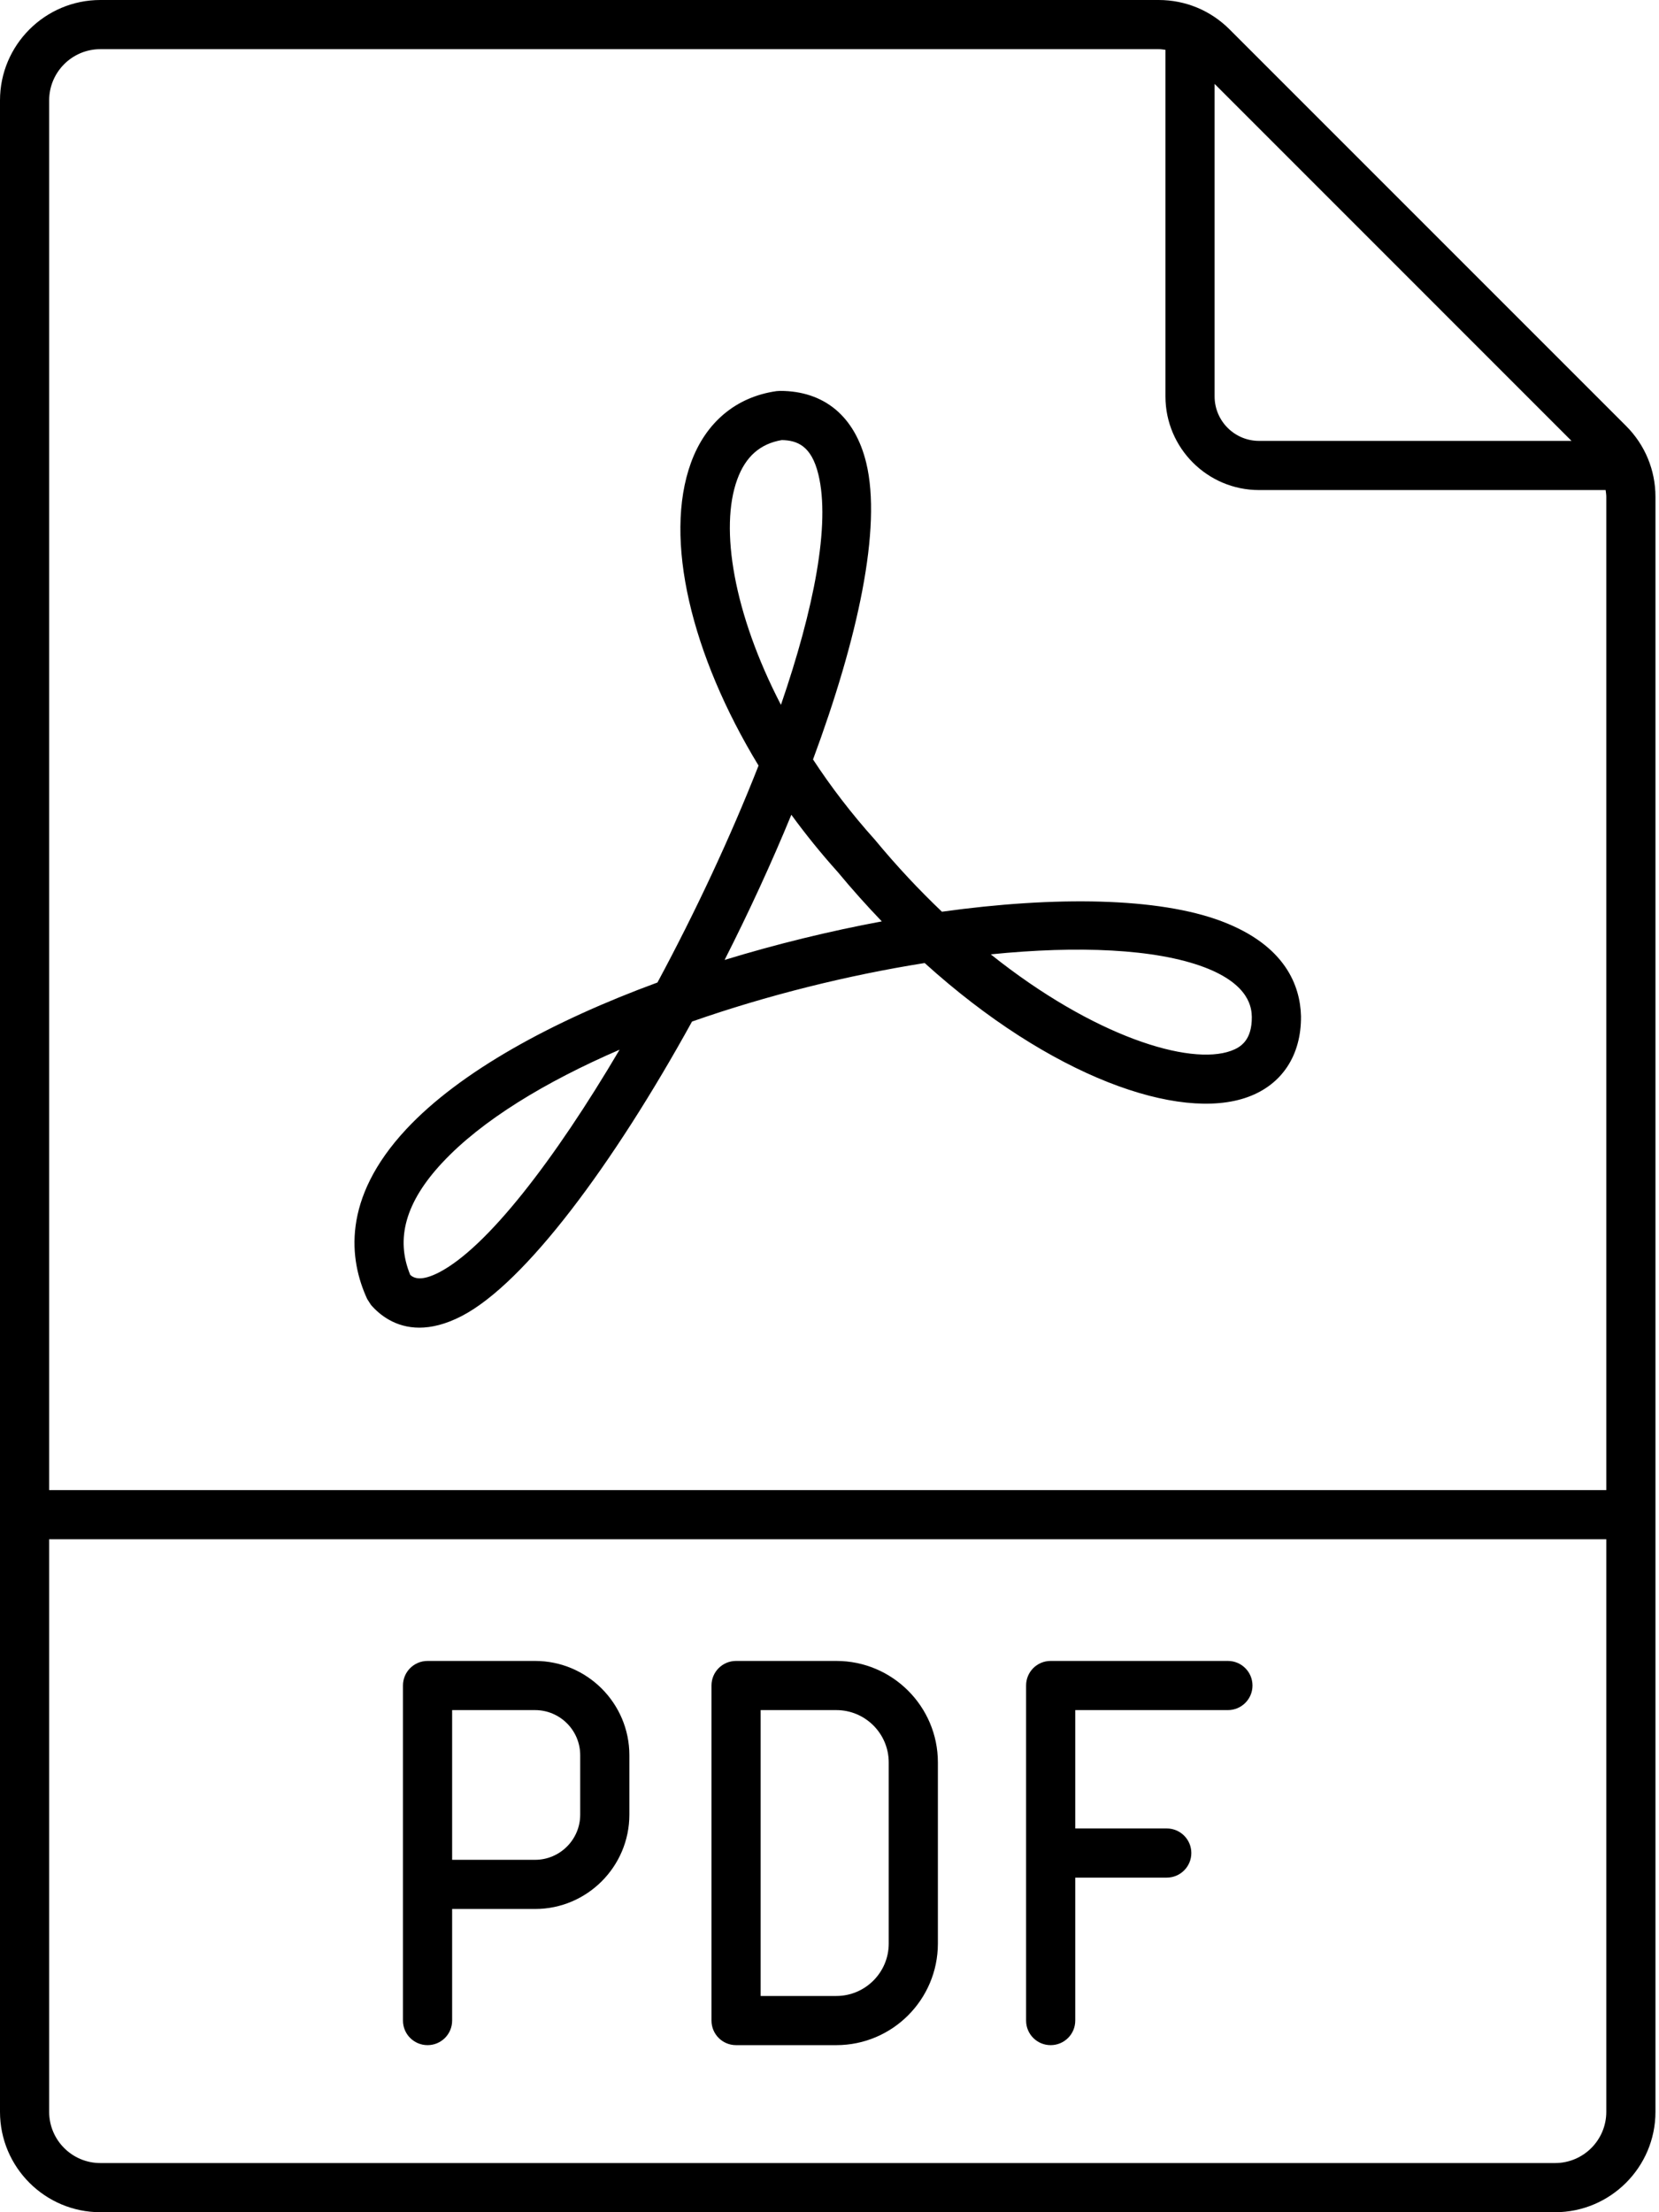 <svg width="30" height="40" viewBox="0 0 30 40" fill="none" xmlns="http://www.w3.org/2000/svg">
<path d="M7.583 24.006C7.15 24.006 6.864 23.774 6.708 23.594L6.64 23.488C6.315 22.783 6.173 21.678 7.344 20.42C8.318 19.375 9.988 18.463 11.889 17.765C12.57 16.499 13.208 15.14 13.717 13.843C12.502 11.845 11.994 9.743 12.495 8.367C12.761 7.636 13.31 7.176 14.043 7.072L14.106 7.068C14.907 7.068 15.46 7.53 15.664 8.368C15.95 9.546 15.512 11.548 14.702 13.732C15.023 14.222 15.396 14.711 15.822 15.185C16.219 15.665 16.626 16.098 17.033 16.485C19.085 16.2 20.95 16.227 22.089 16.657C23.249 17.095 23.511 17.829 23.526 18.369V18.378C23.532 19.08 23.183 19.611 22.567 19.835C21.33 20.287 18.997 19.473 16.721 17.413C15.333 17.633 13.868 17.997 12.514 18.471C11.097 21.042 9.498 23.202 8.347 23.797C8.054 23.948 7.8 24.006 7.583 24.006ZM7.419 23.053C7.49 23.116 7.623 23.169 7.939 23.007C8.808 22.558 10.029 20.973 11.204 18.98C9.857 19.563 8.71 20.258 7.995 21.026C7.336 21.733 7.147 22.398 7.419 23.053ZM17.916 17.256C19.78 18.744 21.515 19.273 22.262 19C22.438 18.936 22.639 18.808 22.637 18.389C22.633 18.239 22.611 17.804 21.775 17.488C20.892 17.156 19.497 17.096 17.916 17.256ZM14.31 14.732C13.95 15.607 13.541 16.495 13.103 17.357C14.037 17.071 15.001 16.836 15.946 16.66C15.677 16.38 15.41 16.082 15.148 15.766C14.848 15.432 14.568 15.086 14.31 14.732ZM14.138 7.957C13.746 8.023 13.481 8.256 13.331 8.671C13.011 9.548 13.266 11.094 14.122 12.745C14.718 11.011 15.019 9.483 14.799 8.579C14.672 8.053 14.409 7.963 14.138 7.957Z" fill="black"/>
<path d="M29.404 7.701L22.235 0.532C21.892 0.189 21.437 0 20.952 0H1.815C0.814 0 0 0.814 0 1.815V38.185C0 39.186 0.814 40 1.815 40H28.121C29.121 40 29.936 39.186 29.936 38.185V8.984C29.936 8.5 29.747 8.044 29.404 7.701ZM28.418 7.972H22.768C22.324 7.972 21.964 7.611 21.964 7.168V1.517L28.418 7.972ZM1.815 0.889H20.952C20.994 0.889 21.034 0.896 21.075 0.901V7.168C21.075 8.101 21.834 8.861 22.768 8.861H29.035C29.04 8.902 29.047 8.943 29.047 8.984V26.943H0.889V1.815C0.889 1.304 1.304 0.889 1.815 0.889ZM28.121 39.111H1.815C1.304 39.111 0.889 38.696 0.889 38.185V27.832H29.047V38.185C29.047 38.696 28.632 39.111 28.121 39.111Z" fill="black"/>
<path d="M9.676 30.032H7.732C7.486 30.032 7.287 30.23 7.287 30.476V34.072V36.535C7.287 36.781 7.486 36.979 7.732 36.979C7.977 36.979 8.176 36.781 8.176 36.535V34.517H9.676C10.616 34.517 11.381 33.751 11.381 32.811V31.737C11.381 30.797 10.616 30.032 9.676 30.032ZM10.492 32.811C10.492 33.261 10.126 33.628 9.676 33.628H8.176V30.921H9.676C10.126 30.921 10.492 31.287 10.492 31.737V32.811Z" fill="black"/>
<path d="M15.124 36.979H13.31C13.065 36.979 12.866 36.781 12.866 36.535V30.476C12.866 30.23 13.065 30.032 13.31 30.032H15.124C16.137 30.032 16.96 30.855 16.96 31.867V35.143C16.959 36.156 16.136 36.979 15.124 36.979ZM13.755 36.09H15.124C15.646 36.09 16.071 35.665 16.071 35.143V31.867C16.071 31.345 15.646 30.921 15.124 30.921H13.755V36.09Z" fill="black"/>
<path d="M22.204 30.032H18.999C18.753 30.032 18.555 30.23 18.555 30.476V36.535C18.555 36.781 18.753 36.979 18.999 36.979C19.245 36.979 19.444 36.781 19.444 36.535V33.95H21.098C21.344 33.95 21.543 33.751 21.543 33.505C21.543 33.26 21.344 33.061 21.098 33.061H19.444V30.921H22.204C22.45 30.921 22.649 30.722 22.649 30.477C22.649 30.231 22.45 30.032 22.204 30.032Z" fill="black"/>
</svg>
